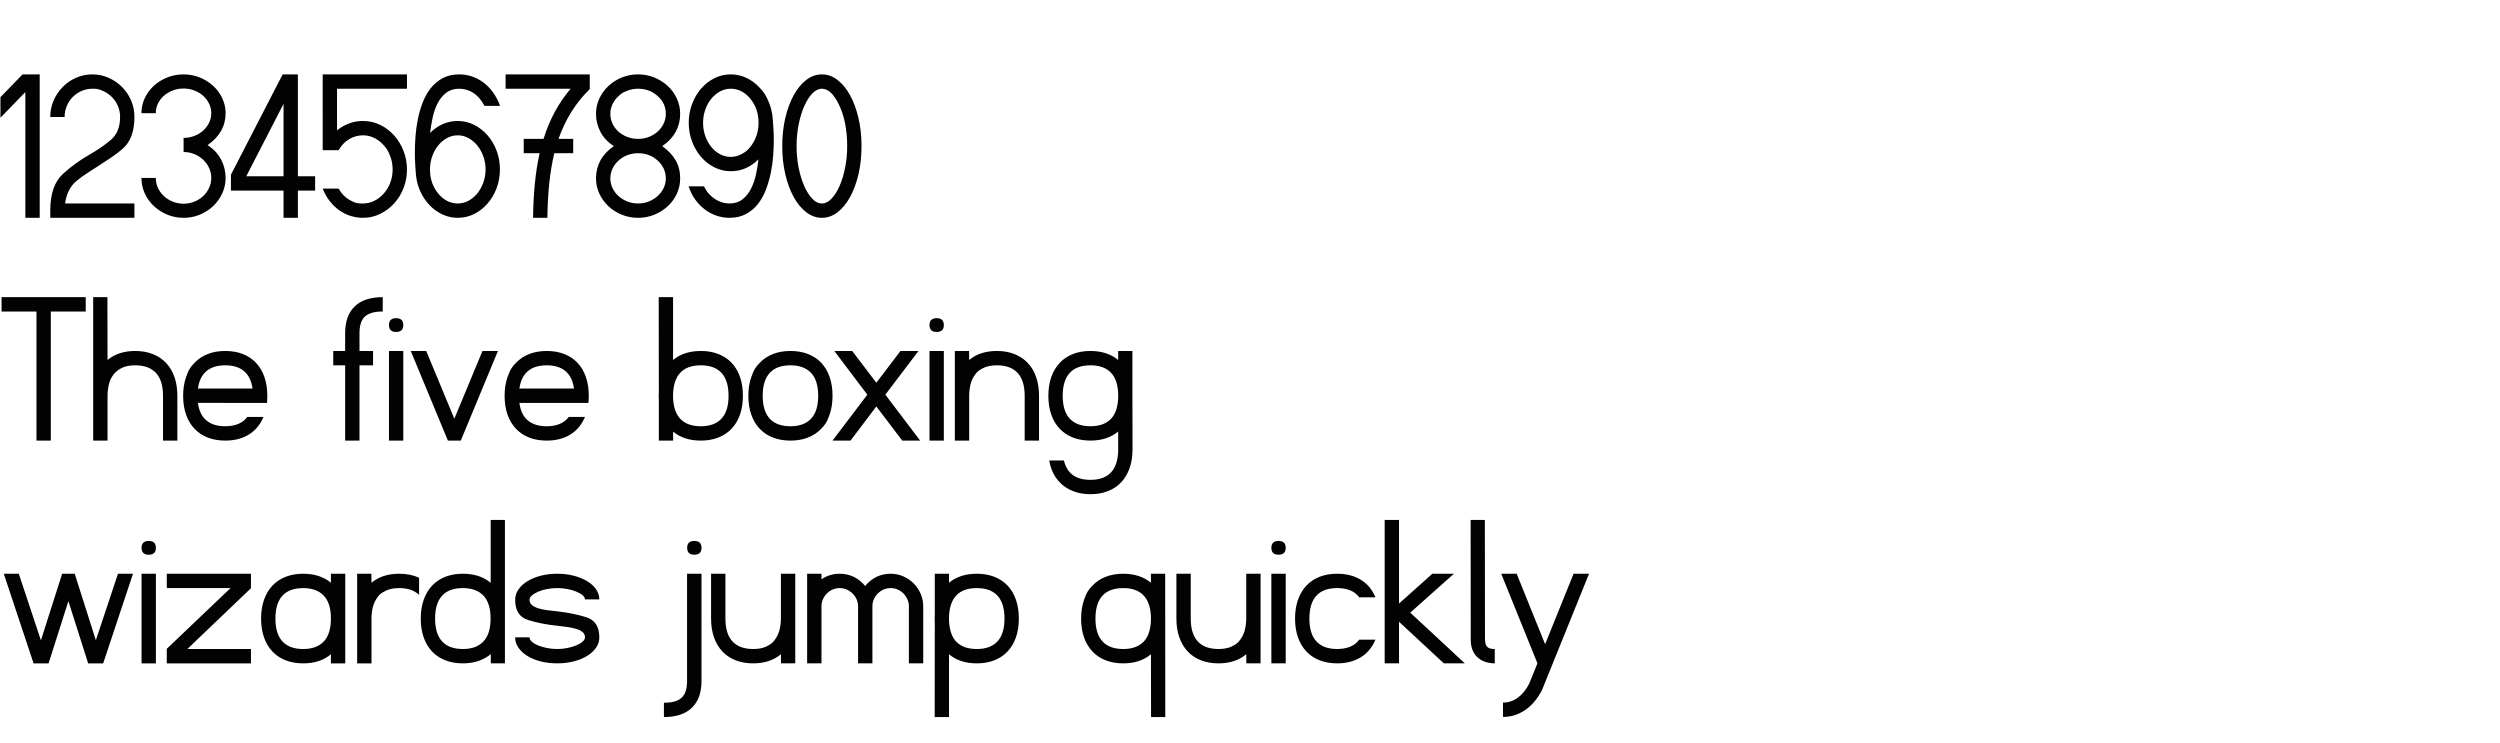 <svg xmlns="http://www.w3.org/2000/svg" width="1010" height="300"><path fill="#020203" d="M.18 39.26 9.119 30.051h6.918v57.949H10.242V37.193L.18 47.57zm20.125 7.996c0-2.336.449-4.545 1.348-6.626.898-2.081 2.119-3.908 3.661-5.48 1.542-1.572 3.347-2.815 5.413-3.729S34.994 30.051 37.33 30.051c2.306 0 4.485.457 6.536 1.37s3.856 2.149 5.413 3.706c1.557 1.557 2.785 3.377 3.684 5.458.898 2.081 1.348 4.305 1.348 6.671 0 5.75-1.542 9.988-4.627 12.713-1.378 1.228-2.838 2.366-4.38 3.414-1.542 1.048-3.122 2.089-4.739 3.122q-2.426 1.55-4.852 3.122c-2.426 1.572-3.174 2.171-4.672 3.369-2.605 2.096-4.193 5.166-4.762 9.209h28.031v5.795H20.305v-2.92c0-6.768 1.707-11.71 5.121-14.824 1.707-1.557 3.489-3.002 5.346-4.335 1.857-1.333 3.788-2.568 5.795-3.706 3.055-1.737 5.795-3.639 8.221-5.705 2.486-2.126 3.729-5.211 3.729-9.254 0-1.557-.292-3.025-.876-4.402-.584-1.378-1.385-2.583-2.403-3.616q-1.527-1.55-3.549-2.471c-2.021-.921-2.8-.921-4.357-.921-1.587 0-3.062.307-4.425.921s-2.553 1.438-3.571 2.471c-1.018 1.033-1.812 2.246-2.381 3.639s-.854 2.853-.854 4.38zm36.836-1.527c0-2.126.442-4.14 1.325-6.042.883-1.902 2.096-3.564 3.639-4.986s3.347-2.553 5.413-3.392c2.066-.839 4.283-1.258 6.648-1.258 2.306 0 4.492.419 6.559 1.258 2.066.839 3.871 1.969 5.413 3.392s2.763 3.085 3.661 4.986 1.348 3.916 1.348 6.042c0 5.211-2.426 9.508-7.277 12.893 2.456 1.617 4.283 3.579 5.48 5.885 1.198 2.306 1.797 4.762 1.797 7.367 0 2.186-.449 4.26-1.348 6.222-.898 1.962-2.119 3.676-3.661 5.144s-3.339 2.628-5.391 3.481-4.245 1.28-6.581 1.28-4.53-.427-6.581-1.28-3.856-2.007-5.413-3.459c-1.557-1.452-2.785-3.16-3.684-5.121-.898-1.962-1.348-4.05-1.348-6.267h5.795c0 1.438.292 2.785.876 4.043.584 1.258 1.385 2.358 2.403 3.302q1.527 1.415 3.571 2.246c1.363.554 2.823.831 4.38.831 1.497 0 2.927-.27 4.29-.809s2.553-1.28 3.571-2.224c1.018-.943 1.827-2.051 2.426-3.324.599-1.273.898-2.628.898-4.065s-.299-2.793-.898-4.065c-.599-1.273-1.408-2.381-2.426-3.324-1.018-.943-2.201-1.692-3.549-2.246q-2.021-.831-4.312-.831v-5.705c1.527 0 2.972-.262 4.335-.786 1.363-.524 2.546-1.235 3.549-2.134 1.003-.898 1.804-1.954 2.403-3.167.599-1.213.898-2.508.898-3.886 0-1.348-.292-2.628-.876-3.841-.584-1.213-1.385-2.276-2.403-3.189-1.018-.913-2.209-1.632-3.571-2.156s-2.808-.786-4.335-.786c-1.587 0-3.062.27-4.425.809s-2.553 1.258-3.571 2.156c-1.018.898-1.812 1.954-2.381 3.167-.569 1.213-.854 2.493-.854 3.841zm57.41 42.271V76.994H93.303v-6.424L114.191 30.051h6.154v41.148h6.963v5.795h-6.963v11.006zm0-16.801V41.955L99.502 71.199zm32.119-22.326c2.456 0 4.762.524 6.918 1.572 2.156 1.048 4.035 2.471 5.638 4.268 1.602 1.797 2.868 3.878 3.796 6.244.928 2.366 1.393 4.867 1.393 7.502 0 2.665-.464 5.181-1.393 7.547-.928 2.366-2.201 4.432-3.818 6.199-1.617 1.767-3.504 3.174-5.66 4.223s-4.447 1.572-6.873 1.572c-1.707 0-3.377-.255-5.009-.764-1.632-.509-3.16-1.265-4.582-2.269s-2.71-2.239-3.863-3.706-2.104-3.16-2.853-5.076h6.424q1.752 3.055 4.335 4.537c2.583 1.482 3.571 1.482 5.548 1.482q2.426 0 4.604-1.101c1.452-.734 2.725-1.722 3.818-2.965 1.093-1.243 1.954-2.695 2.583-4.357s.943-3.437.943-5.323q0-2.785-.943-5.278c-.943-2.493-1.482-3.122-2.561-4.38s-2.343-2.261-3.796-3.01-3.002-1.123-4.649-1.123c-1.977 0-3.833.509-5.57 1.527-1.737 1.018-3.174 2.516-4.312 4.492h-6.424V30.051h34.051v5.795h-28.256V52.647q4.762-3.773 10.512-3.773m49.055-6.109c-1.228-2.336-2.718-4.073-4.47-5.211-1.752-1.138-3.661-1.707-5.728-1.707-2.126 0-3.893.554-5.301 1.662s-2.553 2.523-3.437 4.245c-.883 1.722-1.55 3.639-1.999 5.75-.449 2.111-.794 4.17-1.033 6.177 3.264-3.204 6.993-4.807 11.186-4.807 2.336 0 4.53.517 6.581 1.55 2.051 1.033 3.856 2.433 5.413 4.2 1.557 1.767 2.785 3.841 3.684 6.222.898 2.381 1.348 4.919 1.348 7.614s-.449 5.226-1.348 7.592c-.898 2.366-2.126 4.44-3.684 6.222-1.557 1.782-3.362 3.182-5.413 4.2q-3.077 1.527-6.581 1.527c-2.156 0-4.208-.449-6.154-1.348s-3.684-2.141-5.211-3.729c-1.527-1.587-2.785-3.459-3.773-5.615s-1.587-4.507-1.797-7.053c-.06-.928-.142-2.149-.247-3.661-.105-1.512-.157-3.212-.157-5.099 0-1.917.082-4.021.247-6.312.165-2.291.479-4.604.943-6.94s1.116-4.597 1.954-6.783c.839-2.186 1.924-4.125 3.257-5.817 1.333-1.692 2.942-3.047 4.829-4.065S182.952 30.051 185.527 30.051c1.767 0 3.474.277 5.121.831s3.189 1.363 4.627 2.426 2.733 2.388 3.886 3.976c1.153 1.587 2.104 3.414 2.853 5.48zm-18.553 35.578c2.216 2.576 4.807 3.863 7.771 3.863q2.291 0 4.335-1.101c1.363-.734 2.553-1.729 3.571-2.987 1.018-1.258 1.827-2.718 2.426-4.38.599-1.662.898-3.422.898-5.278 0-1.827-.299-3.579-.898-5.256-.599-1.677-1.408-3.145-2.426-4.402s-2.209-2.261-3.571-3.01-2.808-1.123-4.335-1.123c-1.557 0-3.017.374-4.38 1.123s-2.553 1.752-3.571 3.01-1.819 2.725-2.403 4.402c-.584 1.677-.876 3.429-.876 5.256 0 3.863 1.153 7.158 3.459 9.883m34.41-22.236h7.996-.045l.045-.045s.03-.06.09-.18c2.396-7.667 6.02-14.345 10.871-20.035h-26.279V30.051h34.006v5.93c-2.875 2.815-5.353 5.892-7.435 9.231s-3.811 6.97-5.188 10.894h5.93v5.795h-7.637c-1.767 7.337-2.695 16.037-2.785 26.1h-5.795c.06-5.031.307-9.703.741-14.016s1.071-8.34 1.909-12.084h-6.424zM257.807 30.051c2.306 0 4.485.419 6.536 1.258s3.856 1.977 5.413 3.414 2.785 3.13 3.684 5.076c.898 1.947 1.348 4.013 1.348 6.199 0 2.635-.606 5.061-1.819 7.277-1.213 2.216-3.017 4.133-5.413 5.75q3.639 2.65 5.436 5.795c1.198 2.096 1.797 4.507 1.797 7.232 0 2.216-.449 4.29-1.348 6.222-.898 1.932-2.126 3.616-3.684 5.054s-3.362 2.576-5.413 3.414c-2.051.839-4.23 1.258-6.536 1.258-2.336 0-4.537-.419-6.604-1.258q-3.1-1.258-5.413-3.437c-1.542-1.452-2.763-3.145-3.661-5.076-.898-1.932-1.348-3.991-1.348-6.177 0-2.635.599-5.054 1.797-7.255 1.198-2.201 3.01-4.125 5.436-5.772-2.396-1.497-4.2-3.399-5.413-5.705-1.213-2.306-1.819-4.747-1.819-7.322 0-2.186.449-4.245 1.348-6.177.898-1.932 2.119-3.624 3.661-5.076 1.542-1.452 3.347-2.598 5.413-3.437 2.066-.839 4.268-1.258 6.604-1.258m7.996 8.85c-2.216-2.036-4.882-3.055-7.996-3.055q-2.291 0-4.335.786c-2.044.786-2.553 1.25-3.571 2.179-1.018.928-1.827 2.007-2.426 3.234s-.898 2.546-.898 3.953c0 1.378.285 2.68.854 3.908.569 1.228 1.355 2.299 2.358 3.212 1.003.913 2.186 1.64 3.549 2.179 1.363.539 2.853.809 4.47.809 1.557 0 3.017-.27 4.38-.809 1.363-.539 2.546-1.265 3.549-2.179 1.003-.913 1.797-1.984 2.381-3.212.584-1.228.876-2.531.876-3.908 0-2.785-1.063-5.151-3.189-7.098m0 26.055c-2.216-2.036-4.882-3.055-7.996-3.055-1.587 0-3.062.27-4.425.809-1.363.539-2.546 1.273-3.549 2.201-1.003.928-1.797 2.007-2.381 3.234s-.876 2.531-.876 3.908c0 1.378.292 2.68.876 3.908.584 1.228 1.385 2.306 2.403 3.234 1.018.928 2.209 1.662 3.571 2.201 1.363.539 2.823.809 4.38.809 1.527 0 2.965-.27 4.312-.809s2.531-1.265 3.549-2.179c1.018-.913 1.827-1.984 2.426-3.212.599-1.228.898-2.546.898-3.953q0-4.043-3.189-7.098m18.643 10.332c.479 1.078 1.093 2.044 1.842 2.897.749.854 1.572 1.58 2.471 2.179s1.849 1.056 2.853 1.37 2.029.472 3.077.472c2.126 0 3.893-.562 5.301-1.685 1.408-1.123 2.553-2.561 3.437-4.312.883-1.752 1.55-3.676 1.999-5.772.449-2.096.779-4.118.988-6.064-3.204 3.204-6.933 4.807-11.186 4.807-2.306 0-4.485-.509-6.536-1.527-2.051-1.018-3.848-2.411-5.391-4.178s-2.77-3.841-3.684-6.222c-.913-2.381-1.37-4.934-1.37-7.659 0-2.635.442-5.136 1.325-7.502.883-2.366 2.089-4.44 3.616-6.222 1.527-1.782 3.324-3.197 5.391-4.245 2.066-1.048 4.283-1.572 6.648-1.572 2.186 0 4.26.457 6.222 1.37q2.942 1.37 5.211 3.751c2.269 2.381 2.755 3.459 3.729 5.615.973 2.156 1.565 4.492 1.774 7.008.06.958.15 2.186.27 3.684.12 1.497.18 3.189.18 5.076 0 1.917-.082 4.028-.247 6.334-.165 2.306-.487 4.619-.966 6.94-.479 2.321-1.131 4.575-1.954 6.761q-1.235 3.279-3.234 5.817c-1.333 1.692-2.942 3.047-4.829 4.065s-4.118 1.527-6.693 1.527c-1.797 0-3.549-.292-5.256-.876s-3.287-1.43-4.739-2.538c-1.452-1.108-2.74-2.441-3.863-3.998-1.123-1.557-1.999-3.324-2.628-5.301zm18.553-35.578c-2.216-2.576-4.807-3.863-7.771-3.863-1.557 0-3.017.374-4.38 1.123s-2.546 1.752-3.549 3.01c-1.003 1.258-1.797 2.718-2.381 4.38-.584 1.662-.876 3.407-.876 5.233 0 1.887.292 3.661.876 5.323.584 1.662 1.378 3.122 2.381 4.38s2.186 2.254 3.549 2.987c1.363.734 2.823 1.101 4.38 1.101q2.246 0 4.29-1.078c2.044-1.078 2.561-1.7 3.594-2.942 1.033-1.243 1.849-2.703 2.448-4.38.599-1.677.898-3.474.898-5.391 0-3.833-1.153-7.128-3.459-9.883M332.063 30.051c2.246 0 4.342.749 6.289 2.246s3.639 3.556 5.076 6.177c1.438 2.62 2.568 5.69 3.392 9.209q1.235 5.278 1.235 11.343c0 4.073-.412 7.869-1.235 11.388-.824 3.519-1.954 6.581-3.392 9.187-1.438 2.605-3.13 4.657-5.076 6.154s-4.043 2.246-6.289 2.246c-2.246 0-4.35-.749-6.312-2.246-1.962-1.497-3.661-3.549-5.099-6.154-1.438-2.605-2.568-5.675-3.392-9.209-.824-3.534-1.235-7.322-1.235-11.365q0-6.064 1.235-11.343c.824-3.519 1.954-6.589 3.392-9.209 1.438-2.62 3.13-4.679 5.076-6.177 1.947-1.497 4.058-2.246 6.334-2.246m6.693 11.859c-2.036-4.043-4.268-6.064-6.693-6.064-1.378 0-2.68.644-3.908 1.932-1.228 1.288-2.313 3.002-3.257 5.144-.943 2.141-1.692 4.612-2.246 7.412-.554 2.8-.831 5.698-.831 8.692 0 3.025.277 5.93.831 8.715.554 2.785 1.303 5.248 2.246 7.39q1.415 3.212 3.257 5.144c1.228 1.288 2.531 1.932 3.908 1.932 1.348 0 2.635-.644 3.863-1.932q1.842-1.932 3.257-5.144c.943-2.141 1.692-4.604 2.246-7.39.554-2.785.831-5.69.831-8.715 0-6.738-1.168-12.443-3.504-17.115M20.529 125.846v52.154h-5.795v-52.154H.629V120.051H34.635v5.795zM43.395 120.051l.045 25.381c2.905-2.426 6.633-3.639 11.186-3.639 2.635 0 5.009.419 7.12 1.258s3.901 2.036 5.368 3.594c1.467 1.557 2.59 3.451 3.369 5.683q1.168 3.347 1.168 7.569v18.104h-5.795v-18.104c0-4.103-.951-7.18-2.853-9.231s-4.694-3.077-8.378-3.077q-3.324 0-5.503 1.101c-1.452.734-2.598 1.685-3.437 2.853-.839 1.168-1.423 2.486-1.752 3.953-.329 1.467-.494 2.935-.494 4.402v18.104h-5.795V120.051zm47.617 21.742c2.635 0 5.001.412 7.098 1.235 2.096.824 3.878 2.014 5.346 3.571s2.59 3.459 3.369 5.705 1.168 4.777 1.168 7.592c0 1.018-.045 1.977-.135 2.875H79.961c.419 3.174 1.565 5.54 3.437 7.098 1.872 1.557 4.41 2.336 7.614 2.336 1.977 0 3.729-.314 5.256-.943 1.527-.629 2.74-1.572 3.639-2.83h6.559c-1.348 3.174-3.347 5.563-5.997 7.165-2.65 1.602-5.802 2.403-9.456 2.403-2.605 0-4.956-.404-7.053-1.213-2.096-.809-3.886-1.992-5.368-3.549s-2.62-3.459-3.414-5.705-1.19-4.792-1.19-7.637q0-4.223 1.19-7.592c1.19-3.369 1.924-4.148 3.392-5.705s3.249-2.748 5.346-3.571 4.462-1.235 7.098-1.235M79.961 156.977h22.057c-.419-3.085-1.55-5.421-3.392-7.008-1.842-1.587-4.38-2.381-7.614-2.381-3.264 0-5.817.794-7.659 2.381-1.842 1.587-2.972 3.923-3.392 7.008m59.477 21.023v-30.412h-4.807v-5.795h4.807v-7.143c0-4.732 1.28-8.348 3.841-10.849 2.561-2.501 6.341-3.751 11.343-3.751v5.795c-3.294 0-5.683.666-7.165 1.999s-2.224 3.601-2.224 6.806v7.143h5.48v5.795h-5.48v30.412zm20.619-43.889c-1.947 0-2.92-.928-2.92-2.785 0-1.857.973-2.785 2.92-2.785 1.917 0 2.875.928 2.875 2.785 0 1.857-.958 2.785-2.875 2.785m2.875 7.682v36.207h-5.795v-36.207zm9.254 0 11.365 27.357 11.365-27.357h6.244l-15.004 36.207h-5.211l-15.004-36.207zm48.695 0c2.635 0 5.001.412 7.098 1.235s3.878 2.014 5.346 3.571 2.59 3.459 3.369 5.705 1.168 4.777 1.168 7.592c0 1.018-.045 1.977-.135 2.875h-27.896c.419 3.174 1.565 5.54 3.437 7.098q2.808 2.336 7.614 2.336c1.977 0 3.729-.314 5.256-.943 1.527-.629 2.74-1.572 3.639-2.83h6.559c-1.348 3.174-3.347 5.563-5.997 7.165-2.65 1.602-5.802 2.403-9.456 2.403-2.605 0-4.956-.404-7.053-1.213-2.096-.809-3.886-1.992-5.368-3.549-1.482-1.557-2.62-3.459-3.414-5.705s-1.19-4.792-1.19-7.637q0-4.223 1.19-7.592c1.19-3.369 1.924-4.148 3.392-5.705 1.467-1.557 3.249-2.748 5.346-3.571 2.096-.824 4.462-1.235 7.098-1.235m-11.051 15.184h22.057c-.419-3.085-1.55-5.421-3.392-7.008q-2.763-2.381-7.614-2.381-4.896 0-7.659 2.381c-1.842 1.587-2.972 3.923-3.392 7.008m62.082-36.926v25.381c2.905-2.426 6.648-3.639 11.23-3.639 2.635 0 5.001.412 7.098 1.235s3.878 2.014 5.346 3.571 2.59 3.459 3.369 5.705c.779 2.246 1.168 4.777 1.168 7.592 0 2.845-.397 5.391-1.19 7.637-.794 2.246-1.932 4.148-3.414 5.705s-3.272 2.74-5.368 3.549-4.432 1.213-7.008 1.213c-4.582 0-8.326-1.213-11.23-3.639l.045 3.639h-5.795v-16.621c-.03-.15-.045-.352-.045-.606v-1.729c0-.24.015-.434.045-.584L266.117 120.051zm0 39.037v1.662c.15 3.773 1.16 6.626 3.032 8.558 1.872 1.932 4.604 2.897 8.198 2.897 3.624 0 6.394-1.018 8.311-3.055 1.917-2.036 2.875-5.121 2.875-9.254 0-4.103-.943-7.18-2.83-9.231-1.887-2.051-4.672-3.077-8.355-3.077-3.624 0-6.364.966-8.221 2.897-1.857 1.932-2.86 4.799-3.01 8.603m47.438-17.295c2.635 0 5.001.412 7.098 1.235s3.878 2.014 5.346 3.571 2.59 3.459 3.369 5.705 1.168 4.777 1.168 7.592q0 4.268-1.19 7.637c-1.19 3.369-1.932 4.148-3.414 5.705-1.482 1.557-3.272 2.74-5.368 3.549-2.096.809-4.432 1.213-7.008 1.213-2.605 0-4.956-.404-7.053-1.213-2.096-.809-3.886-1.992-5.368-3.549-1.482-1.557-2.62-3.459-3.414-5.705s-1.19-4.792-1.19-7.637q0-4.223 1.19-7.592c1.19-3.369 1.924-4.148 3.392-5.705 1.467-1.557 3.249-2.748 5.346-3.571 2.096-.824 4.462-1.235 7.098-1.235m8.311 8.85c-1.947-2.036-4.717-3.055-8.311-3.055-3.743 0-6.551 1.033-8.423 3.1-1.872 2.066-2.808 5.136-2.808 9.209 0 4.103.943 7.18 2.83 9.231 1.887 2.051 4.687 3.077 8.4 3.077 3.624 0 6.394-1.018 8.311-3.055 1.917-2.036 2.875-5.121 2.875-9.254 0-4.133-.958-7.217-2.875-9.254m16.621-8.85 9.748 12.848 9.748-12.848h7.277l-13.387 17.654 14.061 18.553h-7.232l-10.467-13.791-10.422 13.791h-7.277l14.061-18.553-13.342-17.654zm34.141-7.682c-1.947 0-2.92-.928-2.92-2.785 0-1.857.973-2.785 2.92-2.785 1.917 0 2.875.928 2.875 2.785 0 1.857-.958 2.785-2.875 2.785m2.875 7.682v36.207h-5.795v-36.207zm10.197 0 .045 3.639c2.905-2.426 6.633-3.639 11.186-3.639 2.635 0 5.009.419 7.12 1.258s3.901 2.036 5.368 3.594 2.59 3.451 3.369 5.683 1.168 4.754 1.168 7.569v18.104h-5.795v-18.104c0-4.103-.951-7.18-2.853-9.231-1.902-2.051-4.694-3.077-8.378-3.077q-3.324 0-5.503 1.101c-2.179 1.101-2.598 1.685-3.437 2.853-.839 1.168-1.423 2.486-1.752 3.953s-.494 2.935-.494 4.402v18.104h-5.795v-36.207zm49.055 0c4.492 0 8.221 1.213 11.186 3.639v-3.639h5.75v18.104l.045 21.652c0 2.815-.397 5.346-1.19 7.592-.794 2.246-1.924 4.148-3.392 5.705s-3.249 2.748-5.346 3.571-4.447 1.235-7.053 1.235c-2.246 0-4.305-.307-6.177-.921s-3.526-1.505-4.964-2.673c-1.438-1.168-2.628-2.59-3.571-4.268-.943-1.677-1.595-3.594-1.954-5.75h5.93c.659 2.665 1.872 4.634 3.639 5.907 1.767 1.273 4.133 1.909 7.098 1.909 3.684 0 6.469-1.026 8.355-3.077 1.887-2.051 2.83-5.129 2.83-9.231v-7.232c-2.905 2.456-6.633 3.684-11.186 3.684-2.605 0-4.956-.404-7.053-1.213s-3.886-1.992-5.368-3.549-2.62-3.459-3.414-5.705q-1.19-3.369-1.19-7.637 0-4.223 1.19-7.592c.794-2.246 1.924-4.148 3.392-5.705s3.249-2.748 5.346-3.571c2.096-.824 4.462-1.235 7.098-1.235m11.186 18.598v-1.033c-.09-3.923-1.078-6.866-2.965-8.827-1.887-1.962-4.627-2.942-8.221-2.942-3.743 0-6.551 1.033-8.423 3.1-1.872 2.066-2.808 5.136-2.808 9.209 0 4.103.943 7.18 2.83 9.231 1.887 2.051 4.687 3.077 8.4 3.077 3.534 0 6.259-.966 8.176-2.897s2.92-4.904 3.01-8.917M53.727 231.793l-12.039 36.207h-6.064l-7.996-25.156-7.996 25.156h-6.064L1.527 231.793h6.064l8.939 26.908 8.58-26.908h5.076l8.535 26.863 8.939-26.863zm6.379-7.682c-1.947 0-2.92-.928-2.92-2.785 0-1.857.973-2.785 2.92-2.785 1.917 0 2.875.928 2.875 2.785 0 1.857-.958 2.785-2.875 2.785m2.875 7.682v36.207h-5.795v-36.207zm4.402 0h34.006v5.84l-25.695 24.572h25.695v5.795H67.383v-5.885l25.74-24.527H67.383zm72.1 0v36.207h-5.795v-3.684c-2.905 2.456-6.633 3.684-11.186 3.684-2.605 0-4.956-.404-7.053-1.213s-3.886-1.992-5.368-3.549-2.62-3.459-3.414-5.705q-1.19-3.369-1.19-7.637 0-4.223 1.19-7.592c.794-2.246 1.924-4.148 3.392-5.705s3.249-2.748 5.346-3.571c2.096-.824 4.462-1.235 7.098-1.235 4.522 0 8.251 1.213 11.186 3.639v-3.639zm-8.67 8.85c-1.947-2.036-4.717-3.055-8.311-3.055-3.743 0-6.551 1.033-8.423 3.1-1.872 2.066-2.808 5.136-2.808 9.209 0 4.103.943 7.18 2.83 9.231 1.887 2.051 4.687 3.077 8.4 3.077 3.624 0 6.394-1.018 8.311-3.055 1.917-2.036 2.875-5.121 2.875-9.254 0-4.133-.958-7.217-2.875-9.254m19.227-8.85.045 3.639c2.905-2.426 6.633-3.639 11.186-3.639 3.025 0 5.705.539 8.041 1.617v6.918c-1.917-1.827-4.597-2.74-8.041-2.74q-3.324 0-5.503 1.101c-2.179 1.101-2.598 1.685-3.437 2.853-.839 1.168-1.423 2.486-1.752 3.953-.329 1.467-.494 2.935-.494 4.402v18.104h-5.795v-36.207zm53.951-21.742v57.949h-5.705v-3.729c-3.025 2.486-6.783 3.729-11.275 3.729-2.605 0-4.956-.404-7.053-1.213s-3.886-1.992-5.368-3.549-2.62-3.459-3.414-5.705-1.19-4.792-1.19-7.637c0-2.815.397-5.346 1.19-7.592s1.924-4.148 3.392-5.705 3.249-2.748 5.346-3.571 4.462-1.235 7.098-1.235c4.582 0 8.326 1.228 11.23 3.684V210.051zm-8.67 30.592c-1.947-2.036-4.717-3.055-8.311-3.055-3.743 0-6.551 1.033-8.423 3.1-1.872 2.066-2.808 5.136-2.808 9.209 0 4.103.943 7.18 2.83 9.231 1.887 2.051 4.687 3.077 8.4 3.077 3.624 0 6.394-1.018 8.311-3.055 1.917-2.036 2.875-5.121 2.875-9.254 0-4.133-.958-7.217-2.875-9.254m41.014 1.527c0-.569-.314-1.123-.943-1.662-.629-.539-1.46-1.026-2.493-1.46-1.033-.434-2.224-.786-3.571-1.056-1.348-.27-2.74-.404-4.178-.404s-2.838.135-4.2.404c-1.363.27-2.561.629-3.594 1.078s-1.864.958-2.493 1.527c-.629.569-.943 1.138-.943 1.707q0 1.348 1.033 2.179c.689.554 1.58.996 2.673 1.325 1.093.329 2.321.576 3.684.741 1.363.165 2.733.322 4.11.472 2.096.24 4.088.554 5.975.943 1.887.389 3.714.854 5.48 1.393 3.504 1.138 5.256 3.848 5.256 8.131q0 2.291-1.325 4.2c-.883 1.273-2.096 2.381-3.639 3.324q-2.313 1.415-5.413 2.201c-2.066.524-4.268.786-6.604.786-2.396 0-4.627-.262-6.693-.786q-3.1-.786-5.391-2.201c-1.527-.943-2.733-2.059-3.616-3.347q-1.325-1.932-1.325-4.178h5.795c0 .599.314 1.183.943 1.752.629.569 1.467 1.071 2.516 1.505s2.246.786 3.594 1.056c1.348.27 2.74.404 4.178.404 1.378 0 2.733-.135 4.065-.404 1.333-.27 2.523-.621 3.571-1.056s1.902-.936 2.561-1.505c.659-.569.988-1.153.988-1.752q0-1.348-1.033-2.156c-1.033-.809-1.58-.973-2.673-1.303s-2.328-.584-3.706-.764c-1.378-.18-2.74-.344-4.088-.494-4.223-.449-8.056-1.213-11.5-2.291-3.474-1.078-5.211-3.803-5.211-8.176q0-2.246 1.325-4.155c.883-1.273 2.089-2.381 3.616-3.324q2.291-1.415 5.391-2.224c2.066-.539 4.298-.809 6.693-.809s4.627.27 6.693.809q3.1.809 5.391 2.201c1.527.928 2.725 2.021 3.594 3.279.868 1.258 1.303 2.62 1.303 4.088zm44.158-18.059c-1.917 0-2.875-.928-2.875-2.785 0-1.857.958-2.785 2.875-2.785 1.947 0 2.92.928 2.92 2.785 0 1.857-.973 2.785-2.92 2.785m2.92 7.682v43.305c0 4.732-1.303 8.348-3.908 10.849s-6.364 3.751-11.275 3.751v-5.795c1.617 0 3.017-.157 4.2-.472 1.183-.314 2.156-.824 2.92-1.527s1.325-1.61 1.685-2.718.539-2.471.539-4.088v-43.305zm32.119 36.207-.045-3.684c-2.905 2.456-6.633 3.684-11.186 3.684-2.605 0-4.956-.404-7.053-1.213-2.096-.809-3.886-1.992-5.368-3.549s-2.62-3.459-3.414-5.705-1.19-4.792-1.19-7.637v-18.104h5.795v18.104c0 4.103.943 7.18 2.83 9.231 1.887 2.051 4.687 3.077 8.4 3.077q3.234 0 5.391-1.056c2.156-1.056 2.583-1.64 3.437-2.808.854-1.168 1.46-2.486 1.819-3.953s.539-2.965.539-4.492v-18.104h5.795v36.207zm23.719-36.207c4.073 0 7.502 1.647 10.287 4.941 2.755-3.294 6.184-4.941 10.287-4.941 1.797 0 3.496.352 5.099 1.056 1.602.704 2.995 1.647 4.178 2.83 1.183 1.183 2.126 2.576 2.83 4.178.704 1.602 1.056 3.302 1.056 5.099v23.045h-5.795v-23.045c0-.988-.195-1.924-.584-2.808-.389-.883-.913-1.662-1.572-2.336s-1.438-1.213-2.336-1.617c-.898-.404-1.857-.606-2.875-.606s-1.969.195-2.853.584c-.883.389-1.662.921-2.336 1.595s-1.205 1.452-1.595 2.336c-.389.883-.584 1.834-.584 2.853v23.045h-5.795v-23.045c0-.988-.195-1.924-.584-2.808-.389-.883-.921-1.662-1.595-2.336s-1.46-1.213-2.358-1.617c-.898-.404-1.857-.606-2.875-.606-1.018 0-1.969.195-2.853.584-.883.389-1.662.921-2.336 1.595s-1.205 1.452-1.595 2.336c-.389.883-.584 1.834-.584 2.853v23.045h-5.795v-36.207h5.795v2.246c2.186-1.497 4.642-2.246 7.367-2.246m44.158 0v3.639c2.905-2.426 6.648-3.639 11.23-3.639 2.635 0 5.001.412 7.098 1.235 2.096.824 3.878 2.014 5.346 3.571s2.59 3.459 3.369 5.705q1.168 3.369 1.168 7.592 0 4.268-1.19 7.637c-.794 2.246-1.932 4.148-3.414 5.705s-3.272 2.74-5.368 3.549-4.432 1.213-7.008 1.213c-4.582 0-8.326-1.228-11.23-3.684v25.381h-5.795l.045-38.453c-.03-.15-.045-.337-.045-.562v-1.64c0-.24.015-.434.045-.584v-16.666zm0 17.385v1.393q.225 6.02 3.077 8.827c1.902 1.872 4.619 2.808 8.153 2.808 3.624 0 6.394-1.018 8.311-3.055 1.917-2.036 2.875-5.121 2.875-9.254 0-4.103-.943-7.18-2.83-9.231s-4.672-3.077-8.355-3.077c-7.217 0-10.961 3.863-11.23 11.59m87.328-17.385c0 9.733.007 19.384.022 28.952s.022 19.219.022 28.952h-5.75l-.045-25.381c-2.905 2.456-6.633 3.684-11.186 3.684-2.605 0-4.956-.404-7.053-1.213-2.096-.809-3.886-1.992-5.368-3.549s-2.62-3.459-3.414-5.705-1.19-4.792-1.19-7.637q0-4.223 1.19-7.592c1.19-3.369 1.924-4.148 3.392-5.705s3.249-2.748 5.346-3.571c2.096-.824 4.462-1.235 7.098-1.235 4.492 0 8.221 1.213 11.186 3.639v-3.639zm-5.75 18.777v-1.393c-.15-3.893-1.168-6.798-3.055-8.715-1.887-1.917-4.597-2.875-8.131-2.875-3.743 0-6.551 1.033-8.423 3.1-1.872 2.066-2.808 5.136-2.808 9.209 0 4.103.943 7.18 2.83 9.231 1.887 2.051 4.687 3.077 8.4 3.077 3.444 0 6.132-.928 8.063-2.785 1.932-1.857 2.972-4.807 3.122-8.85m38.543 17.43-.045-3.684c-2.905 2.456-6.633 3.684-11.186 3.684-2.605 0-4.956-.404-7.053-1.213s-3.886-1.992-5.368-3.549-2.62-3.459-3.414-5.705q-1.19-3.369-1.19-7.637v-18.104h5.795v18.104c0 4.103.943 7.18 2.83 9.231 1.887 2.051 4.687 3.077 8.4 3.077q3.234 0 5.391-1.056c2.156-1.056 2.583-1.64 3.437-2.808.854-1.168 1.46-2.486 1.819-3.953s.539-2.965.539-4.492v-18.104h5.795v36.207zm13.027-43.889c-1.947 0-2.92-.928-2.92-2.785 0-1.857.973-2.785 2.92-2.785 1.917 0 2.875.928 2.875 2.785 0 1.857-.958 2.785-2.875 2.785m2.875 7.682v36.207h-5.795v-36.207zm20.799 0c3.684 0 6.858.809 9.523 2.426 2.665 1.617 4.642 3.983 5.93 7.098h-6.559c-.898-1.258-2.111-2.194-3.639-2.808-1.527-.614-3.279-.921-5.256-.921-3.743 0-6.551 1.033-8.423 3.1-1.872 2.066-2.808 5.136-2.808 9.209 0 4.103.943 7.18 2.83 9.231 1.887 2.051 4.687 3.077 8.4 3.077 1.977 0 3.729-.314 5.256-.943 1.527-.629 2.74-1.572 3.639-2.83h6.559c-1.348 3.174-3.347 5.563-5.997 7.165-2.65 1.602-5.802 2.403-9.456 2.403-2.605 0-4.956-.404-7.053-1.213s-3.886-1.992-5.368-3.549-2.62-3.459-3.414-5.705c-.794-2.246-1.19-4.792-1.19-7.637 0-2.815.397-5.346 1.19-7.592.794-2.246 1.924-4.148 3.392-5.705s3.249-2.748 5.346-3.571 4.462-1.235 7.098-1.235m47.168 0-17.654 15.723 22.057 20.484h-8.49l-18.104-16.801v16.801h-5.795V210.051h5.795v33.781l13.477-12.039zm12.488-21.742.045 48.471q0-.045.045-.045c0 1.348.292 2.306.876 2.875.584.569 1.55.854 2.897.854h.135v5.795h-.18c-1.467-.03-2.793-.27-3.976-.719-1.183-.449-2.186-1.078-3.01-1.887s-1.452-1.797-1.887-2.965c-.434-1.168-.651-2.471-.651-3.908l-.045-48.471zm12.848 21.742 11.5 28.48 11.5-28.48h6.244l-19.002 46.988c-1.887 3.624-4.193 6.341-6.918 8.153-2.725 1.812-5.675 2.718-8.85 2.718v-5.795c2.156 0 4.14-.651 5.952-1.954s3.347-3.182 4.604-5.638l3.369-8.266-14.645-36.207z"/></svg>